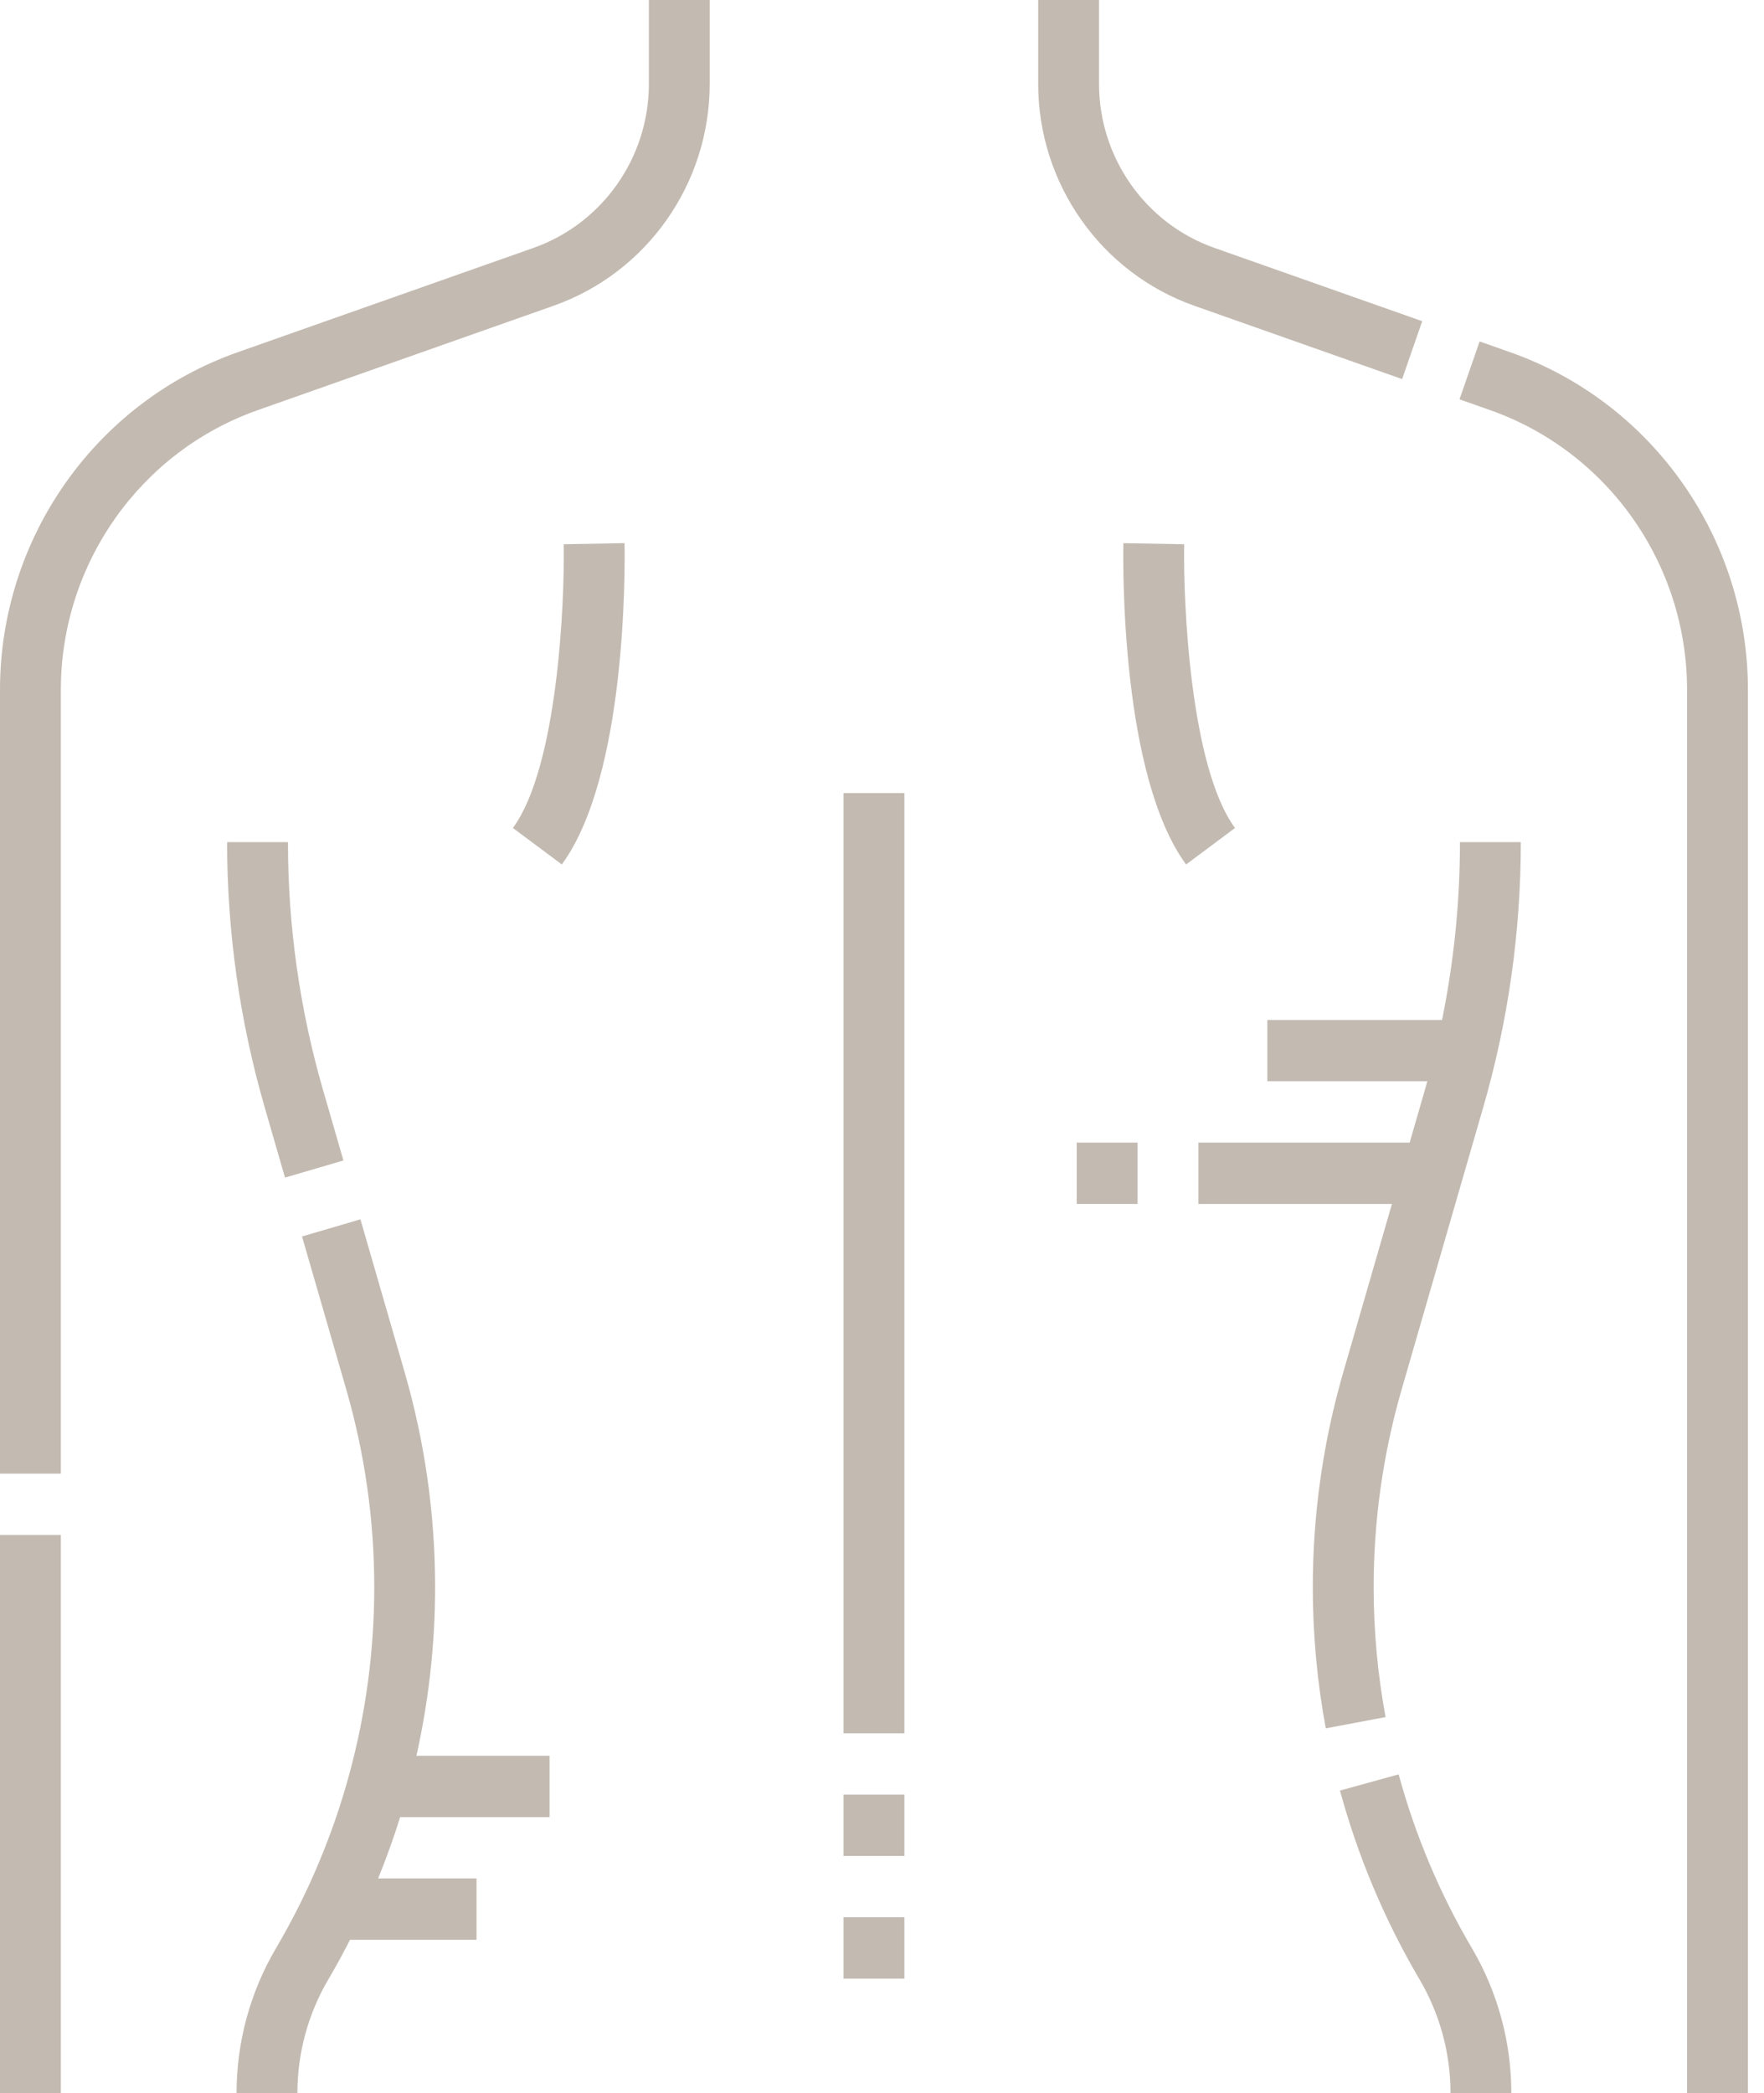<svg width="59" height="70" viewBox="0 0 59 70" fill="none" xmlns="http://www.w3.org/2000/svg">
<path d="M0 51.336H2.035V70H0V51.336Z" fill="#C3BAB1"/>
<path d="M21.703 2.806C21.703 5.272 20.151 7.476 17.842 8.291L7.948 11.781C3.194 13.458 0 17.996 0 23.072V49.285H2.035V23.072C2.035 18.866 4.681 15.106 8.62 13.717L18.514 10.226C21.638 9.124 23.737 6.142 23.737 2.806V0H21.703V2.806Z" fill="#C3BAB1"/>
<path d="M9.533 39.383L11.486 38.81L10.804 36.453C10.025 33.758 9.631 30.97 9.631 28.164H7.596C7.596 31.164 8.018 34.146 8.851 37.026L9.533 39.383Z" fill="#C3BAB1"/>
<path d="M14.553 53.083C14.553 50.649 14.21 48.23 13.534 45.893L12.055 40.779L10.102 41.352L11.581 46.467C12.203 48.618 12.518 50.844 12.518 53.083C12.518 57.329 11.382 61.503 9.232 65.154C8.369 66.62 7.912 68.295 7.912 70H9.947C9.947 68.663 10.305 67.35 10.981 66.2C11.238 65.765 11.479 65.321 11.708 64.873H15.938V62.822H12.647C12.921 62.149 13.168 61.465 13.383 60.772H18.38V58.721H13.928C14.339 56.877 14.553 54.987 14.553 53.083Z" fill="#C3BAB1"/>
<path d="M28.213 26.523H30.248V57.969H28.213V26.523Z" fill="#C3BAB1"/>
<path d="M39.947 10.226L46.896 12.678L47.568 10.742L40.619 8.291C38.31 7.476 36.759 5.272 36.759 2.806V0H34.724V2.806C34.724 6.142 36.823 9.124 39.947 10.226Z" fill="#C3BAB1"/>
<path d="M50.514 11.781L49.488 11.419L48.816 13.355L49.842 13.717C53.781 15.107 56.427 18.866 56.427 23.072V70H58.462V23.072C58.462 17.996 55.268 13.458 50.514 11.781Z" fill="#C3BAB1"/>
<path d="M48.232 34.111H42.388V36.162H47.739C47.712 36.259 47.685 36.356 47.657 36.453L47.148 38.213H40.082V40.264H46.556L44.928 45.893C44.252 48.23 43.909 50.649 43.909 53.083C43.909 54.662 44.055 56.25 44.343 57.802L46.343 57.426C46.078 55.997 45.944 54.536 45.944 53.083C45.944 50.843 46.259 48.617 46.881 46.467L49.611 37.026C50.444 34.146 50.866 31.164 50.866 28.164H48.831C48.831 30.165 48.629 32.156 48.232 34.111Z" fill="#C3BAB1"/>
<path d="M46.78 59.341L44.818 59.883C45.421 62.099 46.316 64.224 47.48 66.201C48.157 67.35 48.515 68.664 48.515 70H50.549C50.549 68.296 50.093 66.62 49.23 65.154C48.159 63.335 47.335 61.379 46.78 59.341Z" fill="#C3BAB1"/>
<path d="M18.854 18.202C18.89 20.15 18.652 25.651 17.155 27.691L18.791 28.91C20.968 25.944 20.903 18.952 20.889 18.164L18.854 18.202Z" fill="#C3BAB1"/>
<path d="M39.607 18.202L37.573 18.165C37.559 18.952 37.494 25.944 39.671 28.911L41.307 27.691C39.809 25.651 39.572 20.15 39.607 18.202Z" fill="#C3BAB1"/>
<path d="M28.213 64.121H30.248V66.172H28.213V64.121Z" fill="#C3BAB1"/>
<path d="M28.213 60.019H30.248V62.07H28.213V60.019Z" fill="#C3BAB1"/>
<path d="M36.013 38.213H38.048V40.264H36.013V38.213Z" fill="#C3BAB1"/>
</svg>
